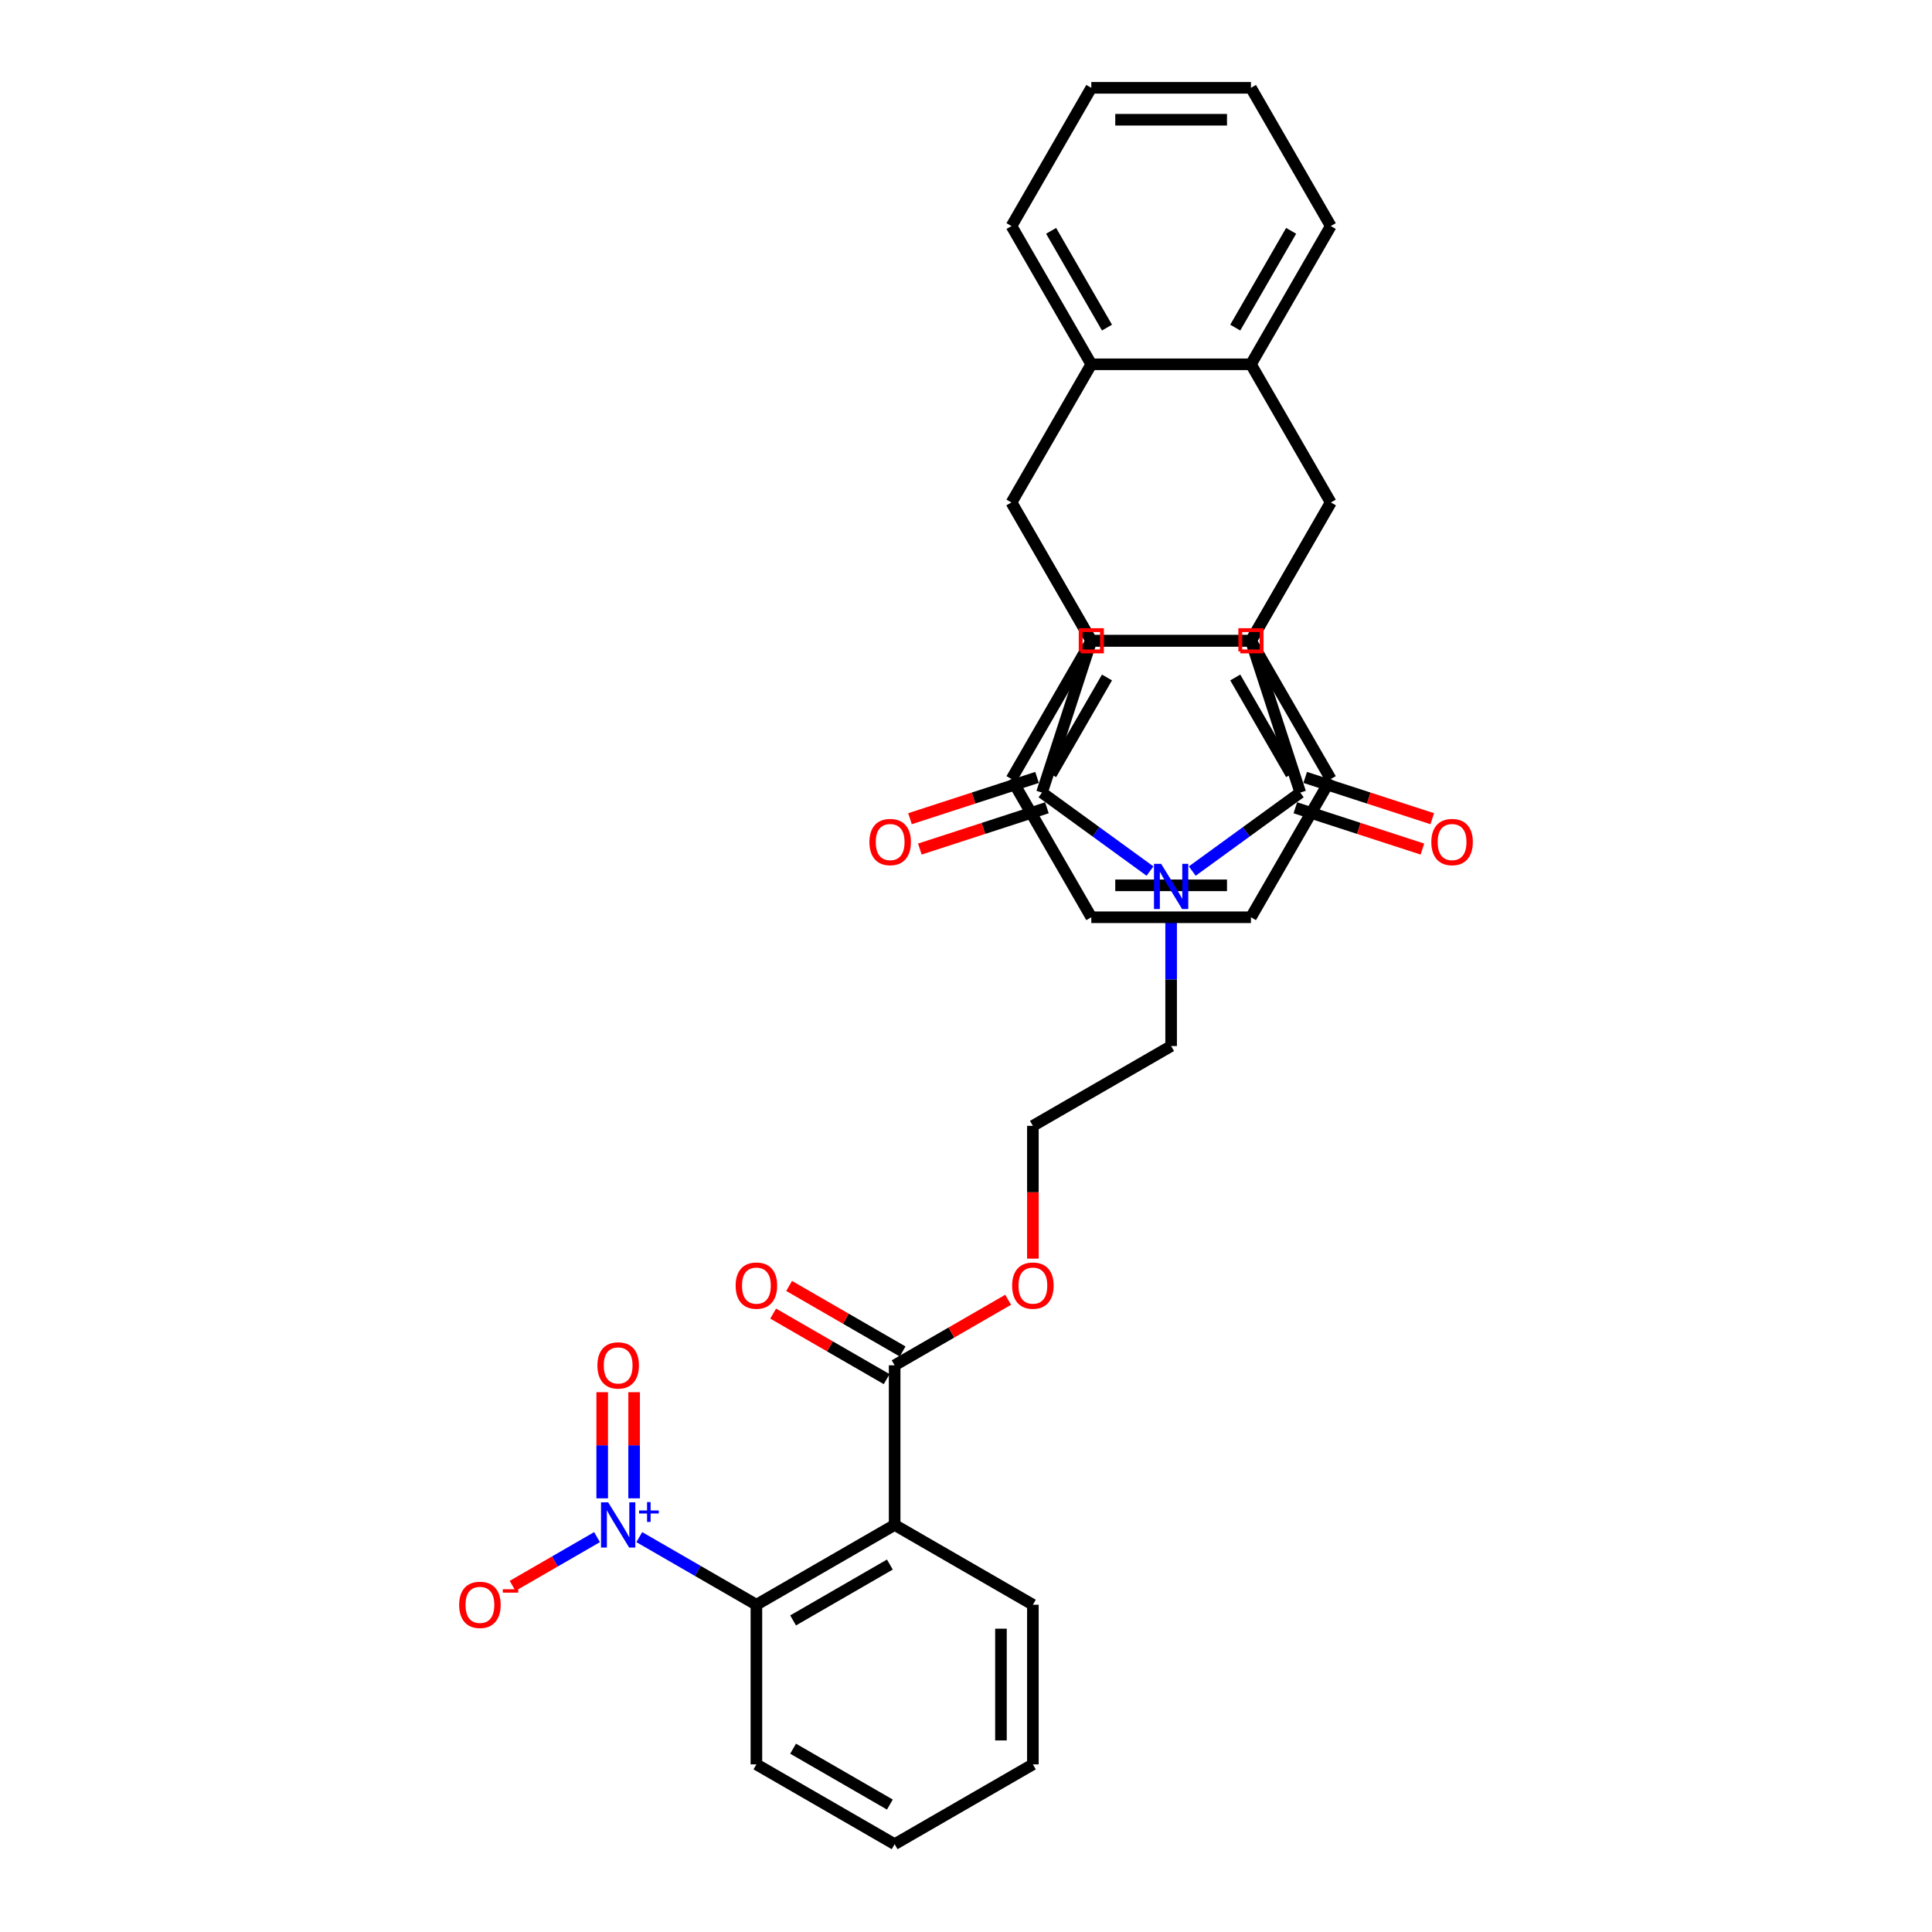 <?xml version='1.0' encoding='iso-8859-1'?>
<svg version='1.1' baseProfile='full'
              xmlns='http://www.w3.org/2000/svg'
                      xmlns:rdkit='http://www.rdkit.org/xml'
                      xmlns:xlink='http://www.w3.org/1999/xlink'
                  xml:space='preserve'
width='1000px' height='1000px' viewBox='0 0 1000 1000'>
<!-- END OF HEADER -->
<rect style='opacity:1.0;fill:#FFFFFF;stroke:none' width='1000' height='1000' x='0' y='0'> </rect>
<path class='bond-0' d='M 595.233,450.863 L 567.281,430.554' style='fill:none;fill-rule:evenodd;stroke:#0000FF;stroke-width:6px;stroke-linecap:butt;stroke-linejoin:miter;stroke-opacity:1' />
<path class='bond-0' d='M 567.281,430.554 L 539.329,410.246' style='fill:none;fill-rule:evenodd;stroke:#000000;stroke-width:6px;stroke-linecap:butt;stroke-linejoin:miter;stroke-opacity:1' />
<path class='bond-1' d='M 617.111,450.863 L 645.063,430.554' style='fill:none;fill-rule:evenodd;stroke:#0000FF;stroke-width:6px;stroke-linecap:butt;stroke-linejoin:miter;stroke-opacity:1' />
<path class='bond-1' d='M 645.063,430.554 L 673.015,410.246' style='fill:none;fill-rule:evenodd;stroke:#000000;stroke-width:6px;stroke-linecap:butt;stroke-linejoin:miter;stroke-opacity:1' />
<path class='bond-19' d='M 606.172,472.575 L 606.172,507.004' style='fill:none;fill-rule:evenodd;stroke:#0000FF;stroke-width:6px;stroke-linecap:butt;stroke-linejoin:miter;stroke-opacity:1' />
<path class='bond-19' d='M 606.172,507.004 L 606.172,541.433' style='fill:none;fill-rule:evenodd;stroke:#000000;stroke-width:6px;stroke-linecap:butt;stroke-linejoin:miter;stroke-opacity:1' />
<path class='bond-2' d='M 539.329,410.246 L 564.861,331.667' style='fill:none;fill-rule:evenodd;stroke:#000000;stroke-width:6px;stroke-linecap:butt;stroke-linejoin:miter;stroke-opacity:1' />
<path class='bond-15' d='M 536.776,402.388 L 503.89,413.074' style='fill:none;fill-rule:evenodd;stroke:#000000;stroke-width:6px;stroke-linecap:butt;stroke-linejoin:miter;stroke-opacity:1' />
<path class='bond-15' d='M 503.89,413.074 L 471.004,423.759' style='fill:none;fill-rule:evenodd;stroke:#FF0000;stroke-width:6px;stroke-linecap:butt;stroke-linejoin:miter;stroke-opacity:1' />
<path class='bond-15' d='M 541.882,418.104 L 508.996,428.789' style='fill:none;fill-rule:evenodd;stroke:#000000;stroke-width:6px;stroke-linecap:butt;stroke-linejoin:miter;stroke-opacity:1' />
<path class='bond-15' d='M 508.996,428.789 L 476.11,439.475' style='fill:none;fill-rule:evenodd;stroke:#FF0000;stroke-width:6px;stroke-linecap:butt;stroke-linejoin:miter;stroke-opacity:1' />
<path class='bond-3' d='M 673.015,410.246 L 647.483,331.667' style='fill:none;fill-rule:evenodd;stroke:#000000;stroke-width:6px;stroke-linecap:butt;stroke-linejoin:miter;stroke-opacity:1' />
<path class='bond-14' d='M 670.462,418.104 L 703.348,428.789' style='fill:none;fill-rule:evenodd;stroke:#000000;stroke-width:6px;stroke-linecap:butt;stroke-linejoin:miter;stroke-opacity:1' />
<path class='bond-14' d='M 703.348,428.789 L 736.234,439.475' style='fill:none;fill-rule:evenodd;stroke:#FF0000;stroke-width:6px;stroke-linecap:butt;stroke-linejoin:miter;stroke-opacity:1' />
<path class='bond-14' d='M 675.568,402.388 L 708.454,413.074' style='fill:none;fill-rule:evenodd;stroke:#000000;stroke-width:6px;stroke-linecap:butt;stroke-linejoin:miter;stroke-opacity:1' />
<path class='bond-14' d='M 708.454,413.074 L 741.341,423.759' style='fill:none;fill-rule:evenodd;stroke:#FF0000;stroke-width:6px;stroke-linecap:butt;stroke-linejoin:miter;stroke-opacity:1' />
<path class='bond-5' d='M 564.861,331.667 L 523.55,260.114' style='fill:none;fill-rule:evenodd;stroke:#000000;stroke-width:6px;stroke-linecap:butt;stroke-linejoin:miter;stroke-opacity:1' />
<path class='bond-34' d='M 564.861,331.667 L 647.483,331.667' style='fill:none;fill-rule:evenodd;stroke:#000000;stroke-width:6px;stroke-linecap:butt;stroke-linejoin:miter;stroke-opacity:1' />
<path class='bond-4' d='M 647.483,331.667 L 688.795,260.114' style='fill:none;fill-rule:evenodd;stroke:#000000;stroke-width:6px;stroke-linecap:butt;stroke-linejoin:miter;stroke-opacity:1' />
<path class='bond-6' d='M 688.795,260.114 L 647.483,188.561' style='fill:none;fill-rule:evenodd;stroke:#000000;stroke-width:6px;stroke-linecap:butt;stroke-linejoin:miter;stroke-opacity:1' />
<path class='bond-8' d='M 688.795,260.114 L 647.483,331.667' style='fill:none;fill-rule:evenodd;stroke:#000000;stroke-width:6px;stroke-linecap:butt;stroke-linejoin:miter;stroke-opacity:1' />
<path class='bond-7' d='M 523.55,260.114 L 564.861,331.667' style='fill:none;fill-rule:evenodd;stroke:#000000;stroke-width:6px;stroke-linecap:butt;stroke-linejoin:miter;stroke-opacity:1' />
<path class='bond-9' d='M 523.55,260.114 L 564.861,188.561' style='fill:none;fill-rule:evenodd;stroke:#000000;stroke-width:6px;stroke-linecap:butt;stroke-linejoin:miter;stroke-opacity:1' />
<path class='bond-21' d='M 647.483,188.561 L 688.795,117.008' style='fill:none;fill-rule:evenodd;stroke:#000000;stroke-width:6px;stroke-linecap:butt;stroke-linejoin:miter;stroke-opacity:1' />
<path class='bond-21' d='M 639.369,169.566 L 668.287,119.478' style='fill:none;fill-rule:evenodd;stroke:#000000;stroke-width:6px;stroke-linecap:butt;stroke-linejoin:miter;stroke-opacity:1' />
<path class='bond-36' d='M 647.483,188.561 L 564.861,188.561' style='fill:none;fill-rule:evenodd;stroke:#000000;stroke-width:6px;stroke-linecap:butt;stroke-linejoin:miter;stroke-opacity:1' />
<path class='bond-24' d='M 564.861,331.667 L 523.55,403.221' style='fill:none;fill-rule:evenodd;stroke:#000000;stroke-width:6px;stroke-linecap:butt;stroke-linejoin:miter;stroke-opacity:1' />
<path class='bond-24' d='M 572.975,350.663 L 544.057,400.75' style='fill:none;fill-rule:evenodd;stroke:#000000;stroke-width:6px;stroke-linecap:butt;stroke-linejoin:miter;stroke-opacity:1' />
<path class='bond-35' d='M 564.861,331.667 L 647.483,331.667' style='fill:none;fill-rule:evenodd;stroke:#000000;stroke-width:6px;stroke-linecap:butt;stroke-linejoin:miter;stroke-opacity:1' />
<path class='bond-23' d='M 647.483,331.667 L 688.795,403.221' style='fill:none;fill-rule:evenodd;stroke:#000000;stroke-width:6px;stroke-linecap:butt;stroke-linejoin:miter;stroke-opacity:1' />
<path class='bond-23' d='M 639.369,350.663 L 668.287,400.75' style='fill:none;fill-rule:evenodd;stroke:#000000;stroke-width:6px;stroke-linecap:butt;stroke-linejoin:miter;stroke-opacity:1' />
<path class='bond-22' d='M 564.861,188.561 L 523.55,117.008' style='fill:none;fill-rule:evenodd;stroke:#000000;stroke-width:6px;stroke-linecap:butt;stroke-linejoin:miter;stroke-opacity:1' />
<path class='bond-22' d='M 572.975,169.566 L 544.057,119.478' style='fill:none;fill-rule:evenodd;stroke:#000000;stroke-width:6px;stroke-linecap:butt;stroke-linejoin:miter;stroke-opacity:1' />
<path class='bond-10' d='M 330.899,795.616 L 361.206,813.114' style='fill:none;fill-rule:evenodd;stroke:#0000FF;stroke-width:6px;stroke-linecap:butt;stroke-linejoin:miter;stroke-opacity:1' />
<path class='bond-10' d='M 361.206,813.114 L 391.513,830.612' style='fill:none;fill-rule:evenodd;stroke:#000000;stroke-width:6px;stroke-linecap:butt;stroke-linejoin:miter;stroke-opacity:1' />
<path class='bond-16' d='M 309.02,795.616 L 287.167,808.233' style='fill:none;fill-rule:evenodd;stroke:#0000FF;stroke-width:6px;stroke-linecap:butt;stroke-linejoin:miter;stroke-opacity:1' />
<path class='bond-16' d='M 287.167,808.233 L 265.315,820.849' style='fill:none;fill-rule:evenodd;stroke:#FF0000;stroke-width:6px;stroke-linecap:butt;stroke-linejoin:miter;stroke-opacity:1' />
<path class='bond-17' d='M 328.222,775.536 L 328.222,748.065' style='fill:none;fill-rule:evenodd;stroke:#0000FF;stroke-width:6px;stroke-linecap:butt;stroke-linejoin:miter;stroke-opacity:1' />
<path class='bond-17' d='M 328.222,748.065 L 328.222,720.594' style='fill:none;fill-rule:evenodd;stroke:#FF0000;stroke-width:6px;stroke-linecap:butt;stroke-linejoin:miter;stroke-opacity:1' />
<path class='bond-17' d='M 311.697,775.536 L 311.697,748.065' style='fill:none;fill-rule:evenodd;stroke:#0000FF;stroke-width:6px;stroke-linecap:butt;stroke-linejoin:miter;stroke-opacity:1' />
<path class='bond-17' d='M 311.697,748.065 L 311.697,720.594' style='fill:none;fill-rule:evenodd;stroke:#FF0000;stroke-width:6px;stroke-linecap:butt;stroke-linejoin:miter;stroke-opacity:1' />
<path class='bond-11' d='M 463.066,789.3 L 463.066,706.678' style='fill:none;fill-rule:evenodd;stroke:#000000;stroke-width:6px;stroke-linecap:butt;stroke-linejoin:miter;stroke-opacity:1' />
<path class='bond-12' d='M 463.066,789.3 L 391.513,830.612' style='fill:none;fill-rule:evenodd;stroke:#000000;stroke-width:6px;stroke-linecap:butt;stroke-linejoin:miter;stroke-opacity:1' />
<path class='bond-12' d='M 460.595,809.808 L 410.508,838.726' style='fill:none;fill-rule:evenodd;stroke:#000000;stroke-width:6px;stroke-linecap:butt;stroke-linejoin:miter;stroke-opacity:1' />
<path class='bond-25' d='M 463.066,789.3 L 534.619,830.612' style='fill:none;fill-rule:evenodd;stroke:#000000;stroke-width:6px;stroke-linecap:butt;stroke-linejoin:miter;stroke-opacity:1' />
<path class='bond-27' d='M 391.513,830.612 L 391.513,913.234' style='fill:none;fill-rule:evenodd;stroke:#000000;stroke-width:6px;stroke-linecap:butt;stroke-linejoin:miter;stroke-opacity:1' />
<path class='bond-13' d='M 463.066,706.678 L 492.439,689.719' style='fill:none;fill-rule:evenodd;stroke:#000000;stroke-width:6px;stroke-linecap:butt;stroke-linejoin:miter;stroke-opacity:1' />
<path class='bond-13' d='M 492.439,689.719 L 521.812,672.76' style='fill:none;fill-rule:evenodd;stroke:#FF0000;stroke-width:6px;stroke-linecap:butt;stroke-linejoin:miter;stroke-opacity:1' />
<path class='bond-18' d='M 467.197,699.523 L 437.824,682.564' style='fill:none;fill-rule:evenodd;stroke:#000000;stroke-width:6px;stroke-linecap:butt;stroke-linejoin:miter;stroke-opacity:1' />
<path class='bond-18' d='M 437.824,682.564 L 408.45,665.605' style='fill:none;fill-rule:evenodd;stroke:#FF0000;stroke-width:6px;stroke-linecap:butt;stroke-linejoin:miter;stroke-opacity:1' />
<path class='bond-18' d='M 458.935,713.833 L 429.561,696.875' style='fill:none;fill-rule:evenodd;stroke:#000000;stroke-width:6px;stroke-linecap:butt;stroke-linejoin:miter;stroke-opacity:1' />
<path class='bond-18' d='M 429.561,696.875 L 400.188,679.916' style='fill:none;fill-rule:evenodd;stroke:#FF0000;stroke-width:6px;stroke-linecap:butt;stroke-linejoin:miter;stroke-opacity:1' />
<path class='bond-26' d='M 606.172,541.433 L 534.619,582.744' style='fill:none;fill-rule:evenodd;stroke:#000000;stroke-width:6px;stroke-linecap:butt;stroke-linejoin:miter;stroke-opacity:1' />
<path class='bond-20' d='M 534.619,651.47 L 534.619,617.107' style='fill:none;fill-rule:evenodd;stroke:#FF0000;stroke-width:6px;stroke-linecap:butt;stroke-linejoin:miter;stroke-opacity:1' />
<path class='bond-20' d='M 534.619,617.107 L 534.619,582.744' style='fill:none;fill-rule:evenodd;stroke:#000000;stroke-width:6px;stroke-linecap:butt;stroke-linejoin:miter;stroke-opacity:1' />
<path class='bond-32' d='M 688.795,117.008 L 647.483,45.455' style='fill:none;fill-rule:evenodd;stroke:#000000;stroke-width:6px;stroke-linecap:butt;stroke-linejoin:miter;stroke-opacity:1' />
<path class='bond-29' d='M 523.55,117.008 L 564.861,45.455' style='fill:none;fill-rule:evenodd;stroke:#000000;stroke-width:6px;stroke-linecap:butt;stroke-linejoin:miter;stroke-opacity:1' />
<path class='bond-30' d='M 688.795,403.221 L 647.483,474.774' style='fill:none;fill-rule:evenodd;stroke:#000000;stroke-width:6px;stroke-linecap:butt;stroke-linejoin:miter;stroke-opacity:1' />
<path class='bond-31' d='M 523.55,403.221 L 564.861,474.774' style='fill:none;fill-rule:evenodd;stroke:#000000;stroke-width:6px;stroke-linecap:butt;stroke-linejoin:miter;stroke-opacity:1' />
<path class='bond-28' d='M 534.619,830.612 L 534.619,913.234' style='fill:none;fill-rule:evenodd;stroke:#000000;stroke-width:6px;stroke-linecap:butt;stroke-linejoin:miter;stroke-opacity:1' />
<path class='bond-28' d='M 518.094,843.005 L 518.094,900.841' style='fill:none;fill-rule:evenodd;stroke:#000000;stroke-width:6px;stroke-linecap:butt;stroke-linejoin:miter;stroke-opacity:1' />
<path class='bond-39' d='M 391.513,913.234 L 463.066,954.545' style='fill:none;fill-rule:evenodd;stroke:#000000;stroke-width:6px;stroke-linecap:butt;stroke-linejoin:miter;stroke-opacity:1' />
<path class='bond-39' d='M 410.508,905.12 L 460.595,934.038' style='fill:none;fill-rule:evenodd;stroke:#000000;stroke-width:6px;stroke-linecap:butt;stroke-linejoin:miter;stroke-opacity:1' />
<path class='bond-33' d='M 534.619,913.234 L 463.066,954.545' style='fill:none;fill-rule:evenodd;stroke:#000000;stroke-width:6px;stroke-linecap:butt;stroke-linejoin:miter;stroke-opacity:1' />
<path class='bond-37' d='M 564.861,45.455 L 647.483,45.455' style='fill:none;fill-rule:evenodd;stroke:#000000;stroke-width:6px;stroke-linecap:butt;stroke-linejoin:miter;stroke-opacity:1' />
<path class='bond-37' d='M 577.254,61.979 L 635.09,61.979' style='fill:none;fill-rule:evenodd;stroke:#000000;stroke-width:6px;stroke-linecap:butt;stroke-linejoin:miter;stroke-opacity:1' />
<path class='bond-38' d='M 647.483,474.774 L 564.861,474.774' style='fill:none;fill-rule:evenodd;stroke:#000000;stroke-width:6px;stroke-linecap:butt;stroke-linejoin:miter;stroke-opacity:1' />
<path class='bond-38' d='M 635.09,458.249 L 577.254,458.249' style='fill:none;fill-rule:evenodd;stroke:#000000;stroke-width:6px;stroke-linecap:butt;stroke-linejoin:miter;stroke-opacity:1' />
<path  class='atom-0' d='M 601 447.111
L 608.667 459.504
Q 609.427 460.727, 610.65 462.941
Q 611.873 465.156, 611.939 465.288
L 611.939 447.111
L 615.046 447.111
L 615.046 470.51
L 611.84 470.51
L 603.611 456.96
Q 602.652 455.373, 601.628 453.556
Q 600.636 451.738, 600.339 451.176
L 600.339 470.51
L 597.298 470.51
L 597.298 447.111
L 601 447.111
' fill='#0000FF'/>
<path  class='atom-11' d='M 314.787 777.601
L 322.455 789.994
Q 323.215 791.217, 324.437 793.432
Q 325.66 795.646, 325.726 795.778
L 325.726 777.601
L 328.833 777.601
L 328.833 801
L 325.627 801
L 317.398 787.45
Q 316.44 785.863, 315.415 784.046
Q 314.424 782.228, 314.126 781.666
L 314.126 801
L 311.086 801
L 311.086 777.601
L 314.787 777.601
' fill='#0000FF'/>
<path  class='atom-11' d='M 330.796 781.819
L 334.919 781.819
L 334.919 777.478
L 336.751 777.478
L 336.751 781.819
L 340.982 781.819
L 340.982 783.389
L 336.751 783.389
L 336.751 787.752
L 334.919 787.752
L 334.919 783.389
L 330.796 783.389
L 330.796 781.819
' fill='#0000FF'/>
<path  class='atom-15' d='M 740.853 435.844
Q 740.853 430.226, 743.629 427.086
Q 746.405 423.946, 751.594 423.946
Q 756.783 423.946, 759.559 427.086
Q 762.335 430.226, 762.335 435.844
Q 762.335 441.528, 759.526 444.767
Q 756.716 447.973, 751.594 447.973
Q 746.438 447.973, 743.629 444.767
Q 740.853 441.561, 740.853 435.844
M 751.594 445.329
Q 755.163 445.329, 757.08 442.949
Q 759.03 440.537, 759.03 435.844
Q 759.03 431.25, 757.08 428.937
Q 755.163 426.59, 751.594 426.59
Q 748.025 426.59, 746.075 428.904
Q 744.158 431.217, 744.158 435.844
Q 744.158 440.57, 746.075 442.949
Q 748.025 445.329, 751.594 445.329
' fill='#FF0000'/>
<path  class='atom-16' d='M 450.01 435.844
Q 450.01 430.226, 452.786 427.086
Q 455.562 423.946, 460.75 423.946
Q 465.939 423.946, 468.715 427.086
Q 471.491 430.226, 471.491 435.844
Q 471.491 441.528, 468.682 444.767
Q 465.873 447.973, 460.75 447.973
Q 455.595 447.973, 452.786 444.767
Q 450.01 441.561, 450.01 435.844
M 460.75 445.329
Q 464.32 445.329, 466.237 442.949
Q 468.186 440.537, 468.186 435.844
Q 468.186 431.25, 466.237 428.937
Q 464.32 426.59, 460.75 426.59
Q 457.181 426.59, 455.231 428.904
Q 453.314 431.217, 453.314 435.844
Q 453.314 440.57, 455.231 442.949
Q 457.181 445.329, 460.75 445.329
' fill='#FF0000'/>
<path  class='atom-17' d='M 237.665 830.678
Q 237.665 825.059, 240.441 821.92
Q 243.217 818.78, 248.406 818.78
Q 253.595 818.78, 256.371 821.92
Q 259.147 825.059, 259.147 830.678
Q 259.147 836.362, 256.338 839.601
Q 253.529 842.807, 248.406 842.807
Q 243.25 842.807, 240.441 839.601
Q 237.665 836.395, 237.665 830.678
M 248.406 840.163
Q 251.975 840.163, 253.892 837.783
Q 255.842 835.371, 255.842 830.678
Q 255.842 826.084, 253.892 823.771
Q 251.975 821.424, 248.406 821.424
Q 244.837 821.424, 242.887 823.737
Q 240.97 826.051, 240.97 830.678
Q 240.97 835.404, 242.887 837.783
Q 244.837 840.163, 248.406 840.163
' fill='#FF0000'/>
<path  class='atom-17' d='M 260.238 822.599
L 268.243 822.599
L 268.243 824.344
L 260.238 824.344
L 260.238 822.599
' fill='#FF0000'/>
<path  class='atom-18' d='M 309.218 706.744
Q 309.218 701.126, 311.995 697.986
Q 314.771 694.846, 319.959 694.846
Q 325.148 694.846, 327.924 697.986
Q 330.7 701.126, 330.7 706.744
Q 330.7 712.428, 327.891 715.667
Q 325.082 718.873, 319.959 718.873
Q 314.804 718.873, 311.995 715.667
Q 309.218 712.461, 309.218 706.744
M 319.959 716.229
Q 323.529 716.229, 325.445 713.85
Q 327.395 711.437, 327.395 706.744
Q 327.395 702.15, 325.445 699.837
Q 323.529 697.49, 319.959 697.49
Q 316.39 697.49, 314.44 699.804
Q 312.523 702.117, 312.523 706.744
Q 312.523 711.47, 314.44 713.85
Q 316.39 716.229, 319.959 716.229
' fill='#FF0000'/>
<path  class='atom-19' d='M 380.772 665.433
Q 380.772 659.814, 383.548 656.675
Q 386.324 653.535, 391.513 653.535
Q 396.701 653.535, 399.477 656.675
Q 402.253 659.814, 402.253 665.433
Q 402.253 671.117, 399.444 674.356
Q 396.635 677.562, 391.513 677.562
Q 386.357 677.562, 383.548 674.356
Q 380.772 671.15, 380.772 665.433
M 391.513 674.918
Q 395.082 674.918, 396.999 672.538
Q 398.949 670.126, 398.949 665.433
Q 398.949 660.839, 396.999 658.525
Q 395.082 656.179, 391.513 656.179
Q 387.943 656.179, 385.993 658.492
Q 384.077 660.806, 384.077 665.433
Q 384.077 670.159, 385.993 672.538
Q 387.943 674.918, 391.513 674.918
' fill='#FF0000'/>
<path  class='atom-21' d='M 523.878 665.433
Q 523.878 659.814, 526.654 656.675
Q 529.43 653.535, 534.619 653.535
Q 539.808 653.535, 542.584 656.675
Q 545.36 659.814, 545.36 665.433
Q 545.36 671.117, 542.551 674.356
Q 539.742 677.562, 534.619 677.562
Q 529.463 677.562, 526.654 674.356
Q 523.878 671.15, 523.878 665.433
M 534.619 674.918
Q 538.188 674.918, 540.105 672.538
Q 542.055 670.126, 542.055 665.433
Q 542.055 660.839, 540.105 658.525
Q 538.188 656.179, 534.619 656.179
Q 531.05 656.179, 529.1 658.492
Q 527.183 660.806, 527.183 665.433
Q 527.183 670.159, 529.1 672.538
Q 531.05 674.918, 534.619 674.918
' fill='#FF0000'/>
<path d='M 559.353,337.176 L 559.353,326.159 L 570.369,326.159 L 570.369,337.176 L 559.353,337.176' style='fill:none;stroke:#FF0000;stroke-width:2px;stroke-linecap:butt;stroke-linejoin:miter;stroke-opacity:1;' />
<path d='M 641.975,337.176 L 641.975,326.159 L 652.992,326.159 L 652.992,337.176 L 641.975,337.176' style='fill:none;stroke:#FF0000;stroke-width:2px;stroke-linecap:butt;stroke-linejoin:miter;stroke-opacity:1;' />
</svg>
